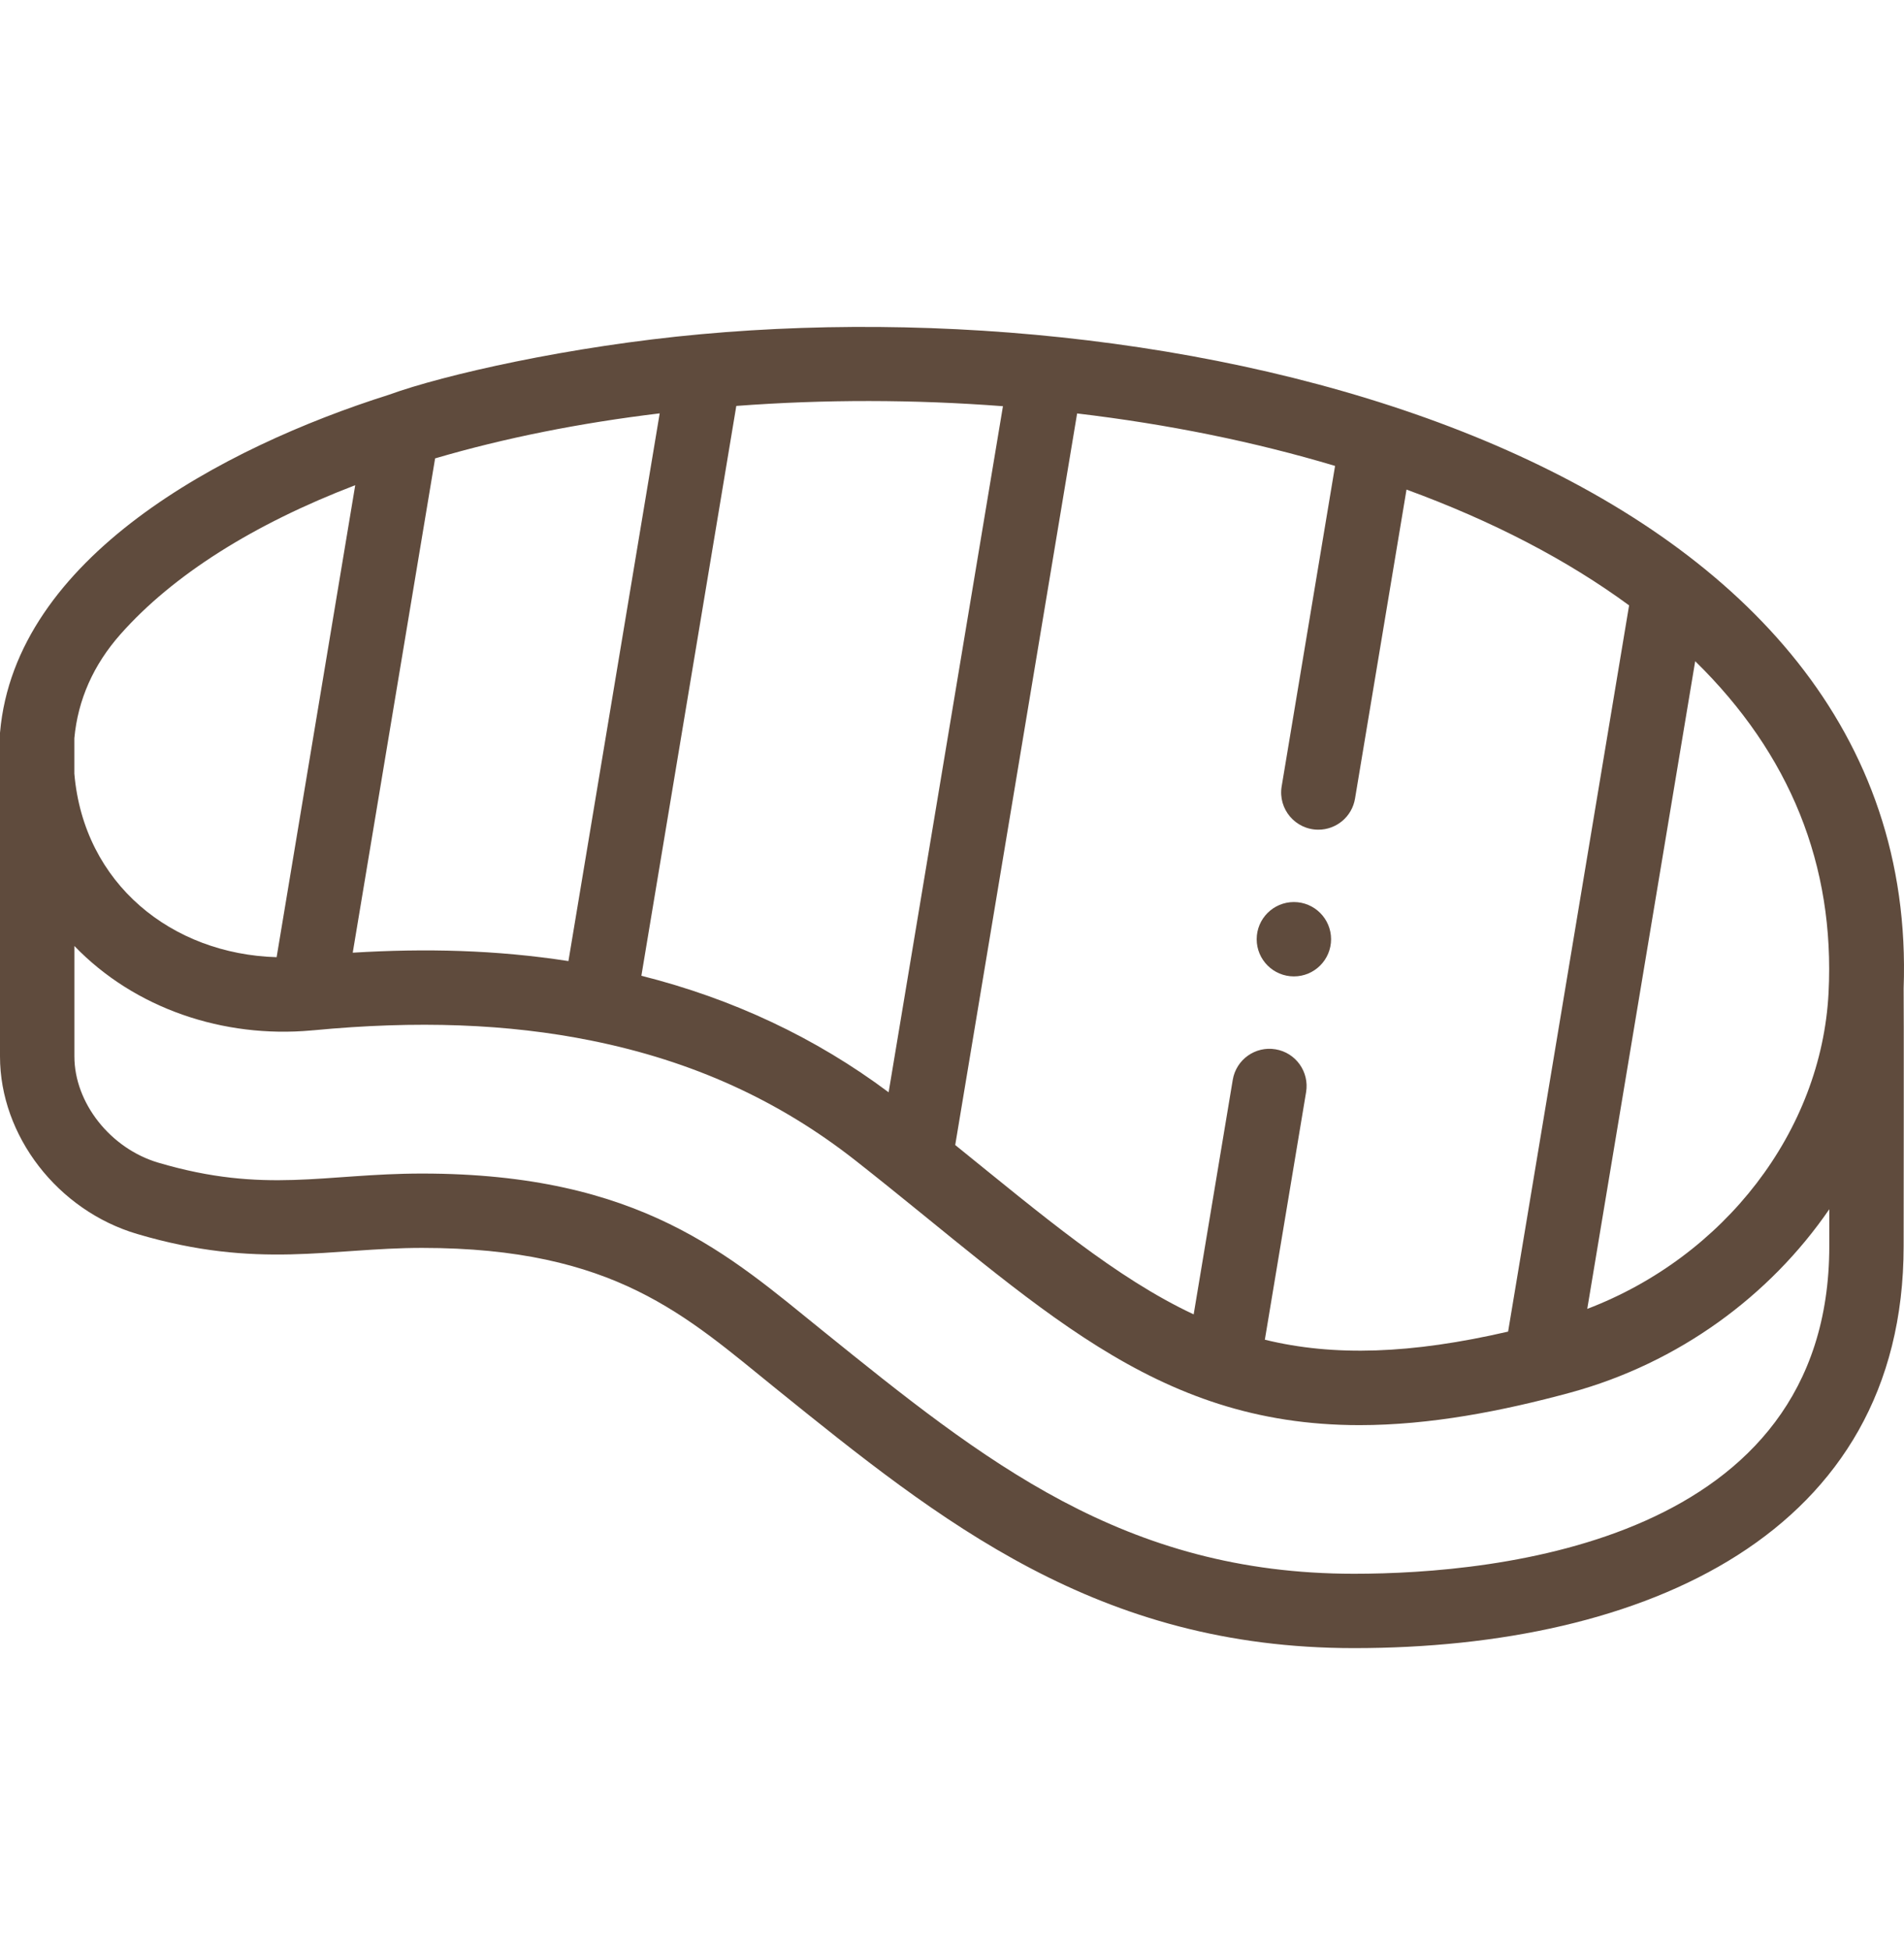 <svg width="42" height="43" viewBox="0 0 42 43" fill="none" xmlns="http://www.w3.org/2000/svg">
<g clip-path="url(#clip0_158_703)">
<path d="M28.542 19.895C28.089 19.895 27.721 20.262 27.721 20.715C27.721 21.168 28.089 21.535 28.542 21.535C28.994 21.535 29.362 21.168 29.362 20.715C29.362 20.262 28.994 19.895 28.542 19.895Z" fill="#5F4B3D"/>
<path d="M15.462 7.371C12.569 7.634 9.787 8.267 8.58 8.706C4.897 9.872 0.338 12.3 0.001 16.153C0.001 16.155 0 16.158 0 16.16C-0 16.163 0 23.3 0 23.3C0 25.051 1.273 26.698 3.026 27.216C5.699 28.006 7.282 27.523 9.31 27.523C13.561 27.523 15.132 29.023 17.11 30.621C20.76 33.567 24.208 36.35 29.868 36.35C36.275 36.35 41.992 33.833 41.992 27.482C41.992 27.482 41.999 21.846 41.992 21.802C42.401 10.449 27.093 6.308 15.462 7.371ZM40.336 21.895C40.18 24.953 38.033 27.717 35.013 28.868L37.394 14.583C39.489 16.633 40.478 19.086 40.336 21.895ZM29.45 10.276L28.272 17.344C28.189 17.844 28.574 18.299 29.082 18.299C29.476 18.299 29.823 18.015 29.89 17.614L31.026 10.798C32.926 11.493 34.572 12.35 35.936 13.352L33.267 29.369C31.128 29.863 29.427 29.921 27.901 29.548L28.811 24.087C28.885 23.64 28.584 23.217 28.137 23.143C27.69 23.068 27.267 23.37 27.193 23.817L26.331 28.989C24.621 28.189 22.992 26.806 21.071 25.254L23.76 9.119C25.77 9.357 27.677 9.745 29.45 10.276ZM16.242 8.953C18.187 8.807 20.159 8.809 22.124 8.959L19.602 24.091C17.996 22.89 16.165 22.028 14.148 21.521L16.242 8.953ZM9.598 10.11C11.128 9.661 12.789 9.329 14.552 9.117L12.539 21.197C10.941 20.95 9.385 20.914 7.781 21.012L9.598 10.11ZM1.64 16.282C1.718 15.435 2.06 14.663 2.659 13.987C3.812 12.685 5.587 11.562 7.836 10.701L6.102 21.111C3.796 21.045 1.849 19.5 1.64 17.064V16.282ZM40.352 27.482C40.352 34.005 33.02 34.71 29.868 34.71C24.787 34.71 21.707 32.223 18.141 29.345C16.099 27.697 14.137 25.883 9.31 25.883C7.154 25.883 5.851 26.34 3.491 25.643C2.436 25.331 1.641 24.324 1.641 23.3V20.864C2.972 22.247 4.933 22.902 6.869 22.727C6.872 22.727 6.875 22.727 6.878 22.726L6.9 22.724C6.902 22.724 6.905 22.724 6.908 22.724C9.196 22.505 11.205 22.579 13.049 22.952C15.275 23.401 17.18 24.267 18.873 25.597C22.89 28.756 25.409 31.432 29.99 31.432C31.544 31.432 33.134 31.124 34.649 30.712C37.03 30.061 39.041 28.581 40.352 26.67V27.482H40.352Z" fill="#5F4B3D"/>
</g>
<defs>
<clipPath id="clip0_158_703">
<rect width="42" height="42" fill="white" transform="translate(0 0.78)"/>
</clipPath>
</defs>
</svg>
